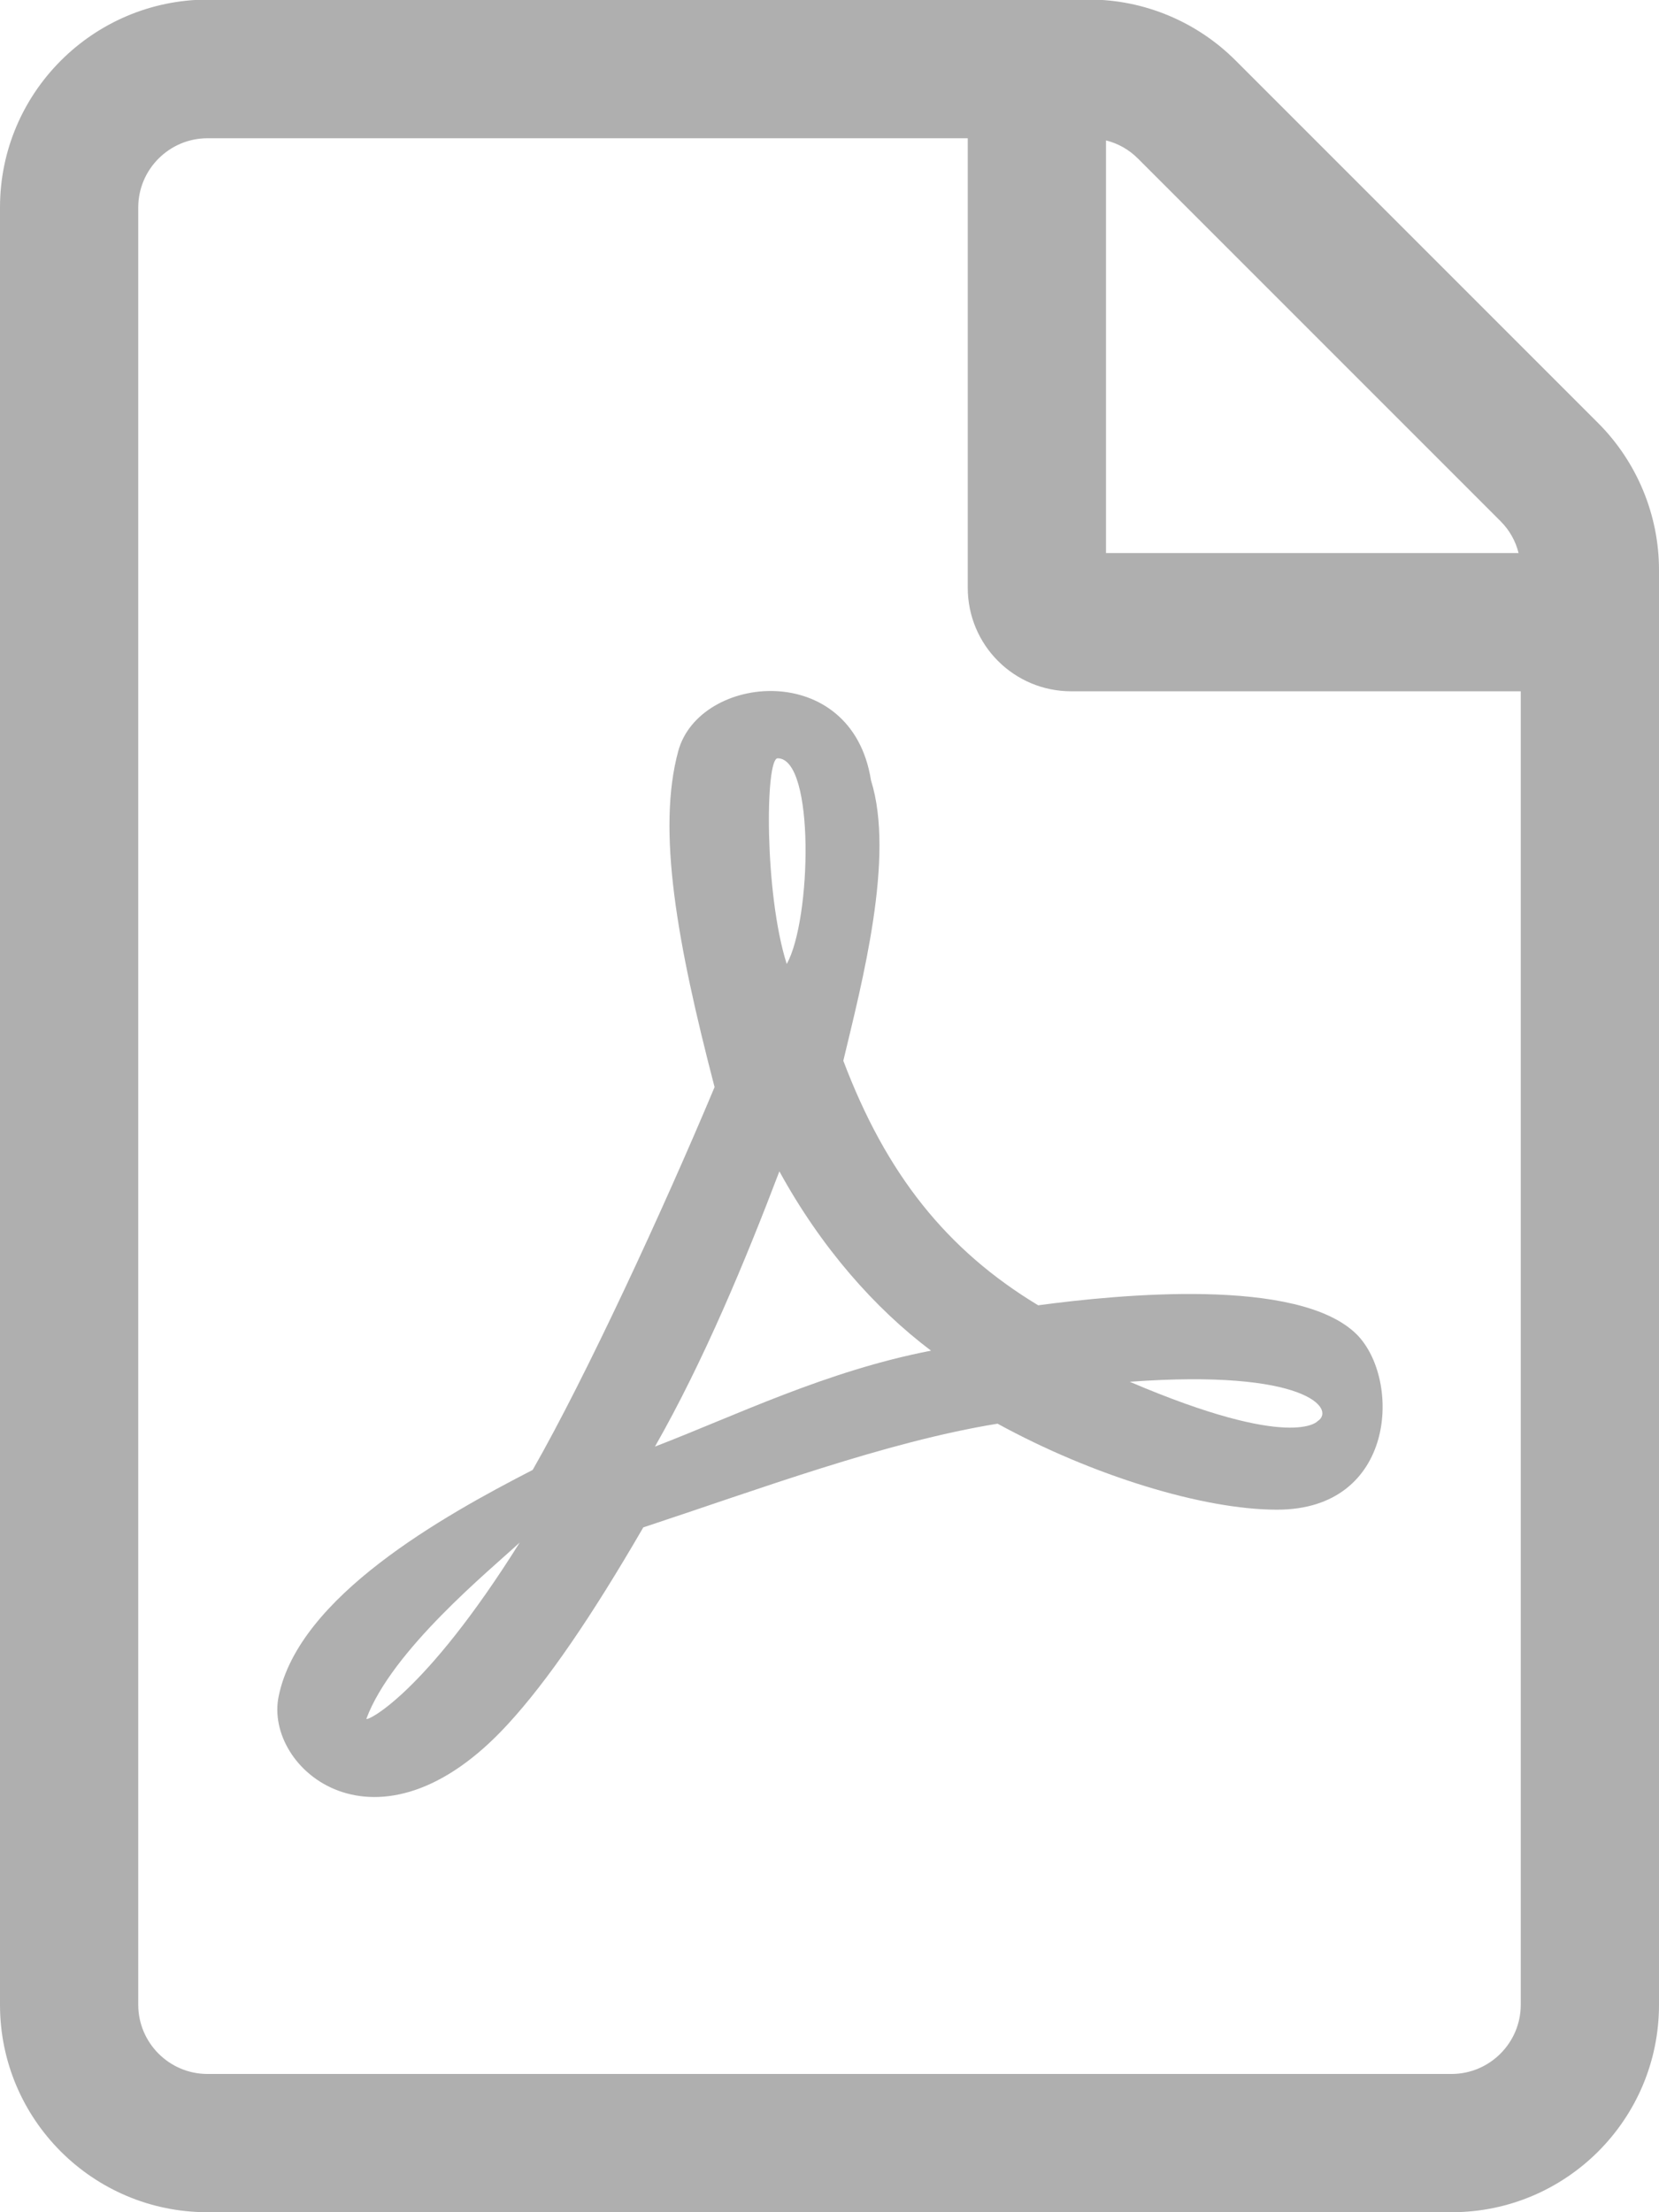 <svg xmlns="http://www.w3.org/2000/svg" version="1.1" id="Warstwa_1" focusable="false" x="0px" y="0px" viewBox="0 0 384 512" style="enable-background:new 0 0 384 512;" xml:space="preserve" xmlns:xml="http://www.w3.org/XML/1998/namespace" width="100%" height="100%" preserveAspectRatio="xMidYMid">
  <style type="text/css">
    
	.st0{fill:#AFAFAF;}

  </style>
  <path class="st0" d="M369.9,97.9L286,14c-9-9-21.2-14.1-33.9-14.1H48C21.5,0,0,21.5,0,48v416c0,26.5,21.5,48,48,48h288  c26.5,0,48-21.5,48-48V131.9C384,119.2,378.9,106.9,369.9,97.9z M347.3,120.6c2.1,2.1,3.5,4.6,4.2,7.4H256V32.5  c2.8,0.7,5.3,2.1,7.4,4.2L347.3,120.6z M336,480H48c-8.8,0-16-7.2-16-16V48c0-8.8,7.2-16,16-16h176v104c0,13.3,10.7,24,24,24h104  v304C352,472.8,344.8,480,336,480z M314,308.8c-13.5-13.3-55-9.2-73.7-6.7c-21.2-12.8-35.2-30.4-45.1-56.6c4.3-18,12-47.2,6.4-64.9  c-4.4-28.1-39.7-24.7-44.6-6.8c-5,18.3-0.3,44.4,8.4,77.8c-11.9,28.4-29.7,66.9-42.1,88.6c-20.8,10.7-54.1,29.3-58.8,52.4  C61,409.4,87.4,432,117.6,399c9.1-9.9,19.3-24.8,31.3-45.5c26.7-8.8,56.1-19.8,82-24c21.9,12,47.6,19.9,64.6,19.9  C323.2,349.5,324.4,319.2,314,308.8L314,308.8z M84.8,397.8c5.9-15.9,28.6-34.4,35.5-40.8C98.2,392.3,84.8,398.5,84.8,397.8z   M180,175.5c8.7,0,7.8,37.5,2.1,47.6C176.9,206.8,177.1,175.5,180,175.5z M151.6,334.8c11.3-19.8,21-43.2,28.8-63.7  c9.7,17.7,22.1,31.7,35.1,41.5C191.2,317.3,170.1,327.7,151.6,334.8z M305,328.9c0,0-5.8,7-43.5-9.1  C302.5,316.8,309.2,326.2,305,328.9z"/>
</svg>
